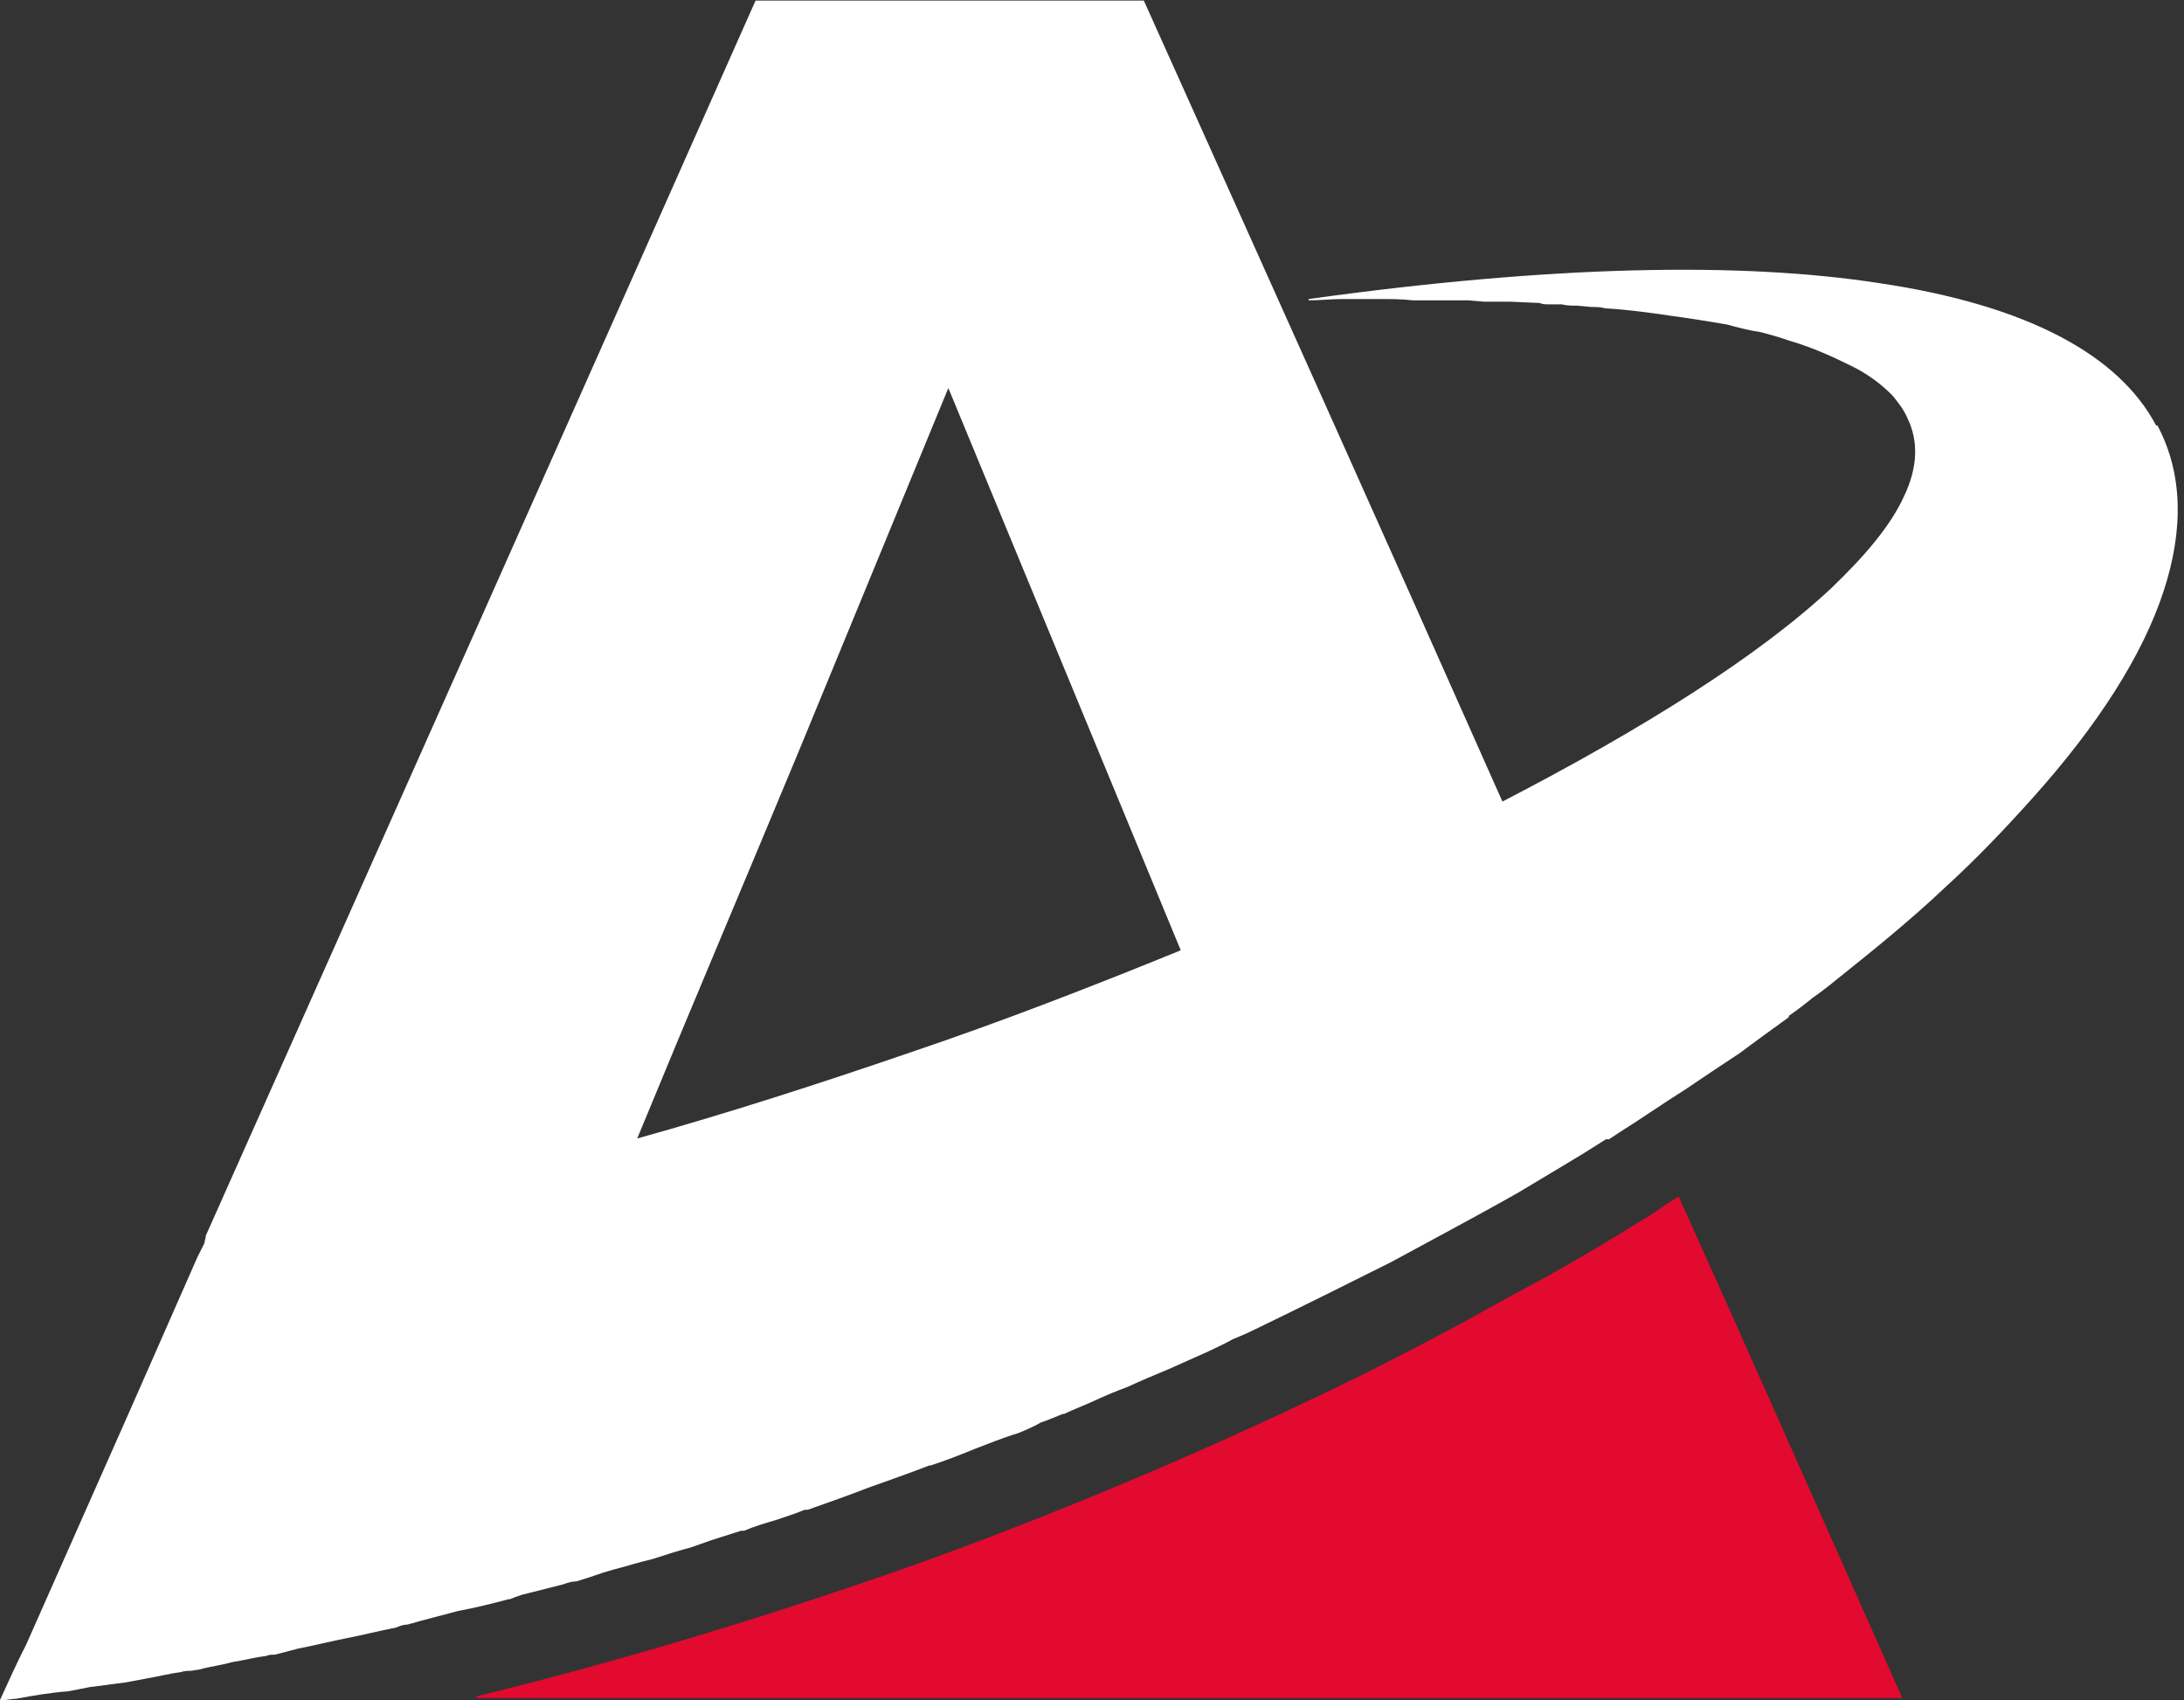 <?xml version="1.0" encoding="UTF-8"?>
<svg id="Layer_1" data-name="Layer 1" xmlns="http://www.w3.org/2000/svg" xmlns:xlink="http://www.w3.org/1999/xlink" viewBox="0 0 378.61 294.77">
  <rect x="0" y="0" width="378.61" height="294.77" fill="#333333" stroke="none"/>
  <defs>
    <style>
      .cls-1 {
        fill: none;
      }

      .cls-1, .cls-2, .cls-3 {
        stroke-width: 0px;
      }

      .cls-4 {
        clip-path: url(#clippath-1);
      }

      .cls-5 {
        clip-path: url(#clippath);
      }

      .cls-2 {
        fill: #e20a2e;
      }

      .cls-3 {
        fill: #fff;
      }
    </style>
    <clipPath id="clippath">
      <rect class="cls-1" width="378.61" height="294.77"/>
    </clipPath>
    <clipPath id="clippath-1">
      <rect class="cls-1" x="81.33" y="206.87" width="248.8" height="87.9"/>
    </clipPath>
  </defs>
  <g class="cls-5">
    <path class="cls-3" d="M110.46,197.37c15.7-4.38,31.61-9.52,47.23-14.88,15.92-5.37,31.84-11.56,47-17.75l-40.29-97.47-25.95,63.02c-9.28,22.36-18.79,44.73-27.99,67.09ZM249.14,144.94h.23-.23ZM260.45,138.96c24.37-12.61,44.44-25.23,57.04-37.02,5.89-5.66,10.26-10.8,12.6-15.94,2.34-4.92,2.56-9.52.53-13.6-.53-1.29-1.51-2.57-2.56-3.85-1.81-1.82-4.08-3.63-7.17-5.14-3.09-1.51-6.42-3.1-10.79-4.38-1.51-.53-3.32-1.06-5.13-1.51-1.82-.23-3.63-.75-5.66-1.28-3.09-.53-6.42-1.06-9.73-1.51-3.62-.53-7.47-1.06-11.32-1.28-.75-.23-1.51-.23-2.34-.23l-2.56-.23c-.76,0-1.82,0-2.57-.23h-2.34c-.53,0-1.06,0-1.51-.23l-5.13-.23h-4.52l-2.8-.23h-9.51c-2.04-.23-3.85-.23-5.88-.23h-6.34c-2.04,0-3.85.23-5.89.23v-.23c42.4-5.89,75-6.42,98.62-2.8,26.18,3.85,41.88,12.61,48.28,24.71h.23c4.38,8.23,4.61,17.98,1.06,28.78-3.62,11.04-11.32,23.12-22.63,35.74-4.6,5.13-9.73,10.58-15.39,15.71-5.66,5.37-12.07,10.58-18.79,15.94-1.28,1.06-2.56,2.04-4.07,3.1-1.29,1.06-2.57,2.04-4.08,3.09v.23c-2.79,2.04-5.66,4.08-8.45,6.19-3.09,2.04-6.18,4.08-9.28,6.2-2.34,1.51-4.37,2.8-6.71,4.38-2.34,1.59-4.37,2.8-6.72,4.39h-.53c-2.34,1.51-4.9,3.09-7.47,4.61-2.56,1.51-5.13,3.1-7.7,4.61-7.17,4.08-14.63,8.01-22.11,12.09-7.7,3.85-15.4,7.7-23.39,11.56-1.51.76-2.8,1.29-4.08,1.82-1.28.75-2.56,1.28-4.07,2.04-2.34,1.06-4.61,2.04-6.94,3.1-2.56,1.06-4.9,2.04-7.17,3.1-2.04.75-3.85,1.51-5.66,2.35s-3.62,1.51-5.36,2.34h-.23c-1.28.53-2.56,1.06-3.85,1.51-1.28.75-2.57,1.28-3.85,1.81-2.56.76-5.13,1.82-7.7,2.8-2.56,1.06-5.13,2.04-7.47,2.8h-.23c-3.32,1.29-6.94,2.57-10.56,3.85-3.32,1.29-6.94,2.57-10.56,3.85h-.53c-1.81.76-3.62,1.29-5.13,1.82-1.81.53-3.62,1.06-5.35,1.81h-.53c-2.34.76-4.91,1.51-7.17,2.35l-1.51.53c-2.04.53-4.38,1.28-6.72,2.04-2.34.53-4.6,1.28-6.71,1.81l-1.81.53c-1.51.53-3.1,1.06-4.61,1.51-.75,0-1.51.23-2.34.53l-7.17,1.81c-.75.23-1.51.54-2.04.76h-.23c-2.8.75-5.89,1.51-8.75,2.04-2.79.76-5.89,1.51-8.75,2.35-.75,0-1.28.23-2.04.53-2.79.53-5.66,1.28-8.45,1.82-2.79.53-5.66,1.28-8.45,1.81l-4.07,1.06c-.53,0-1.06,0-1.51.23-2.04.23-3.85.76-5.88,1.06-1.81.53-3.85.75-5.66,1.28l-1.51.23c-.53,0-1.06,0-1.81.23-1.81.23-3.85.76-5.66,1.06l-4.07.76c-2.04.23-3.85.53-5.89.75-1.28.23-2.56.53-3.85.75-3.09.23-6.19.76-8.98,1.29-.75,0-1.51.23-2.34.23H0c1.28-2.8,2.79-6.2,4.6-9.75l18.04-40.72,11.54-26.22,1.28-2.57c0-.53.23-.75.23-1.28C67.52,142.82,99.36,71.35,130.98.1h67.31c20.82,46.31,41.65,92.63,62.17,138.87Z"/>
  </g>
  <g class="cls-4">
    <path class="cls-2" d="M82.69,294.38h247.09c-12.82-28.78-25.65-57.88-38.78-86.96l-2.04,1.28-1.81,1.29c-8.23,5.13-16.44,10.05-25.2,14.66-8.75,4.91-17.43,9.52-26.71,14.13-23.61,11.56-48.28,22.13-73.49,31.35-25.95,9.3-52.66,17.45-79.14,23.95v.3h.08Z"/>
  </g>
</svg>